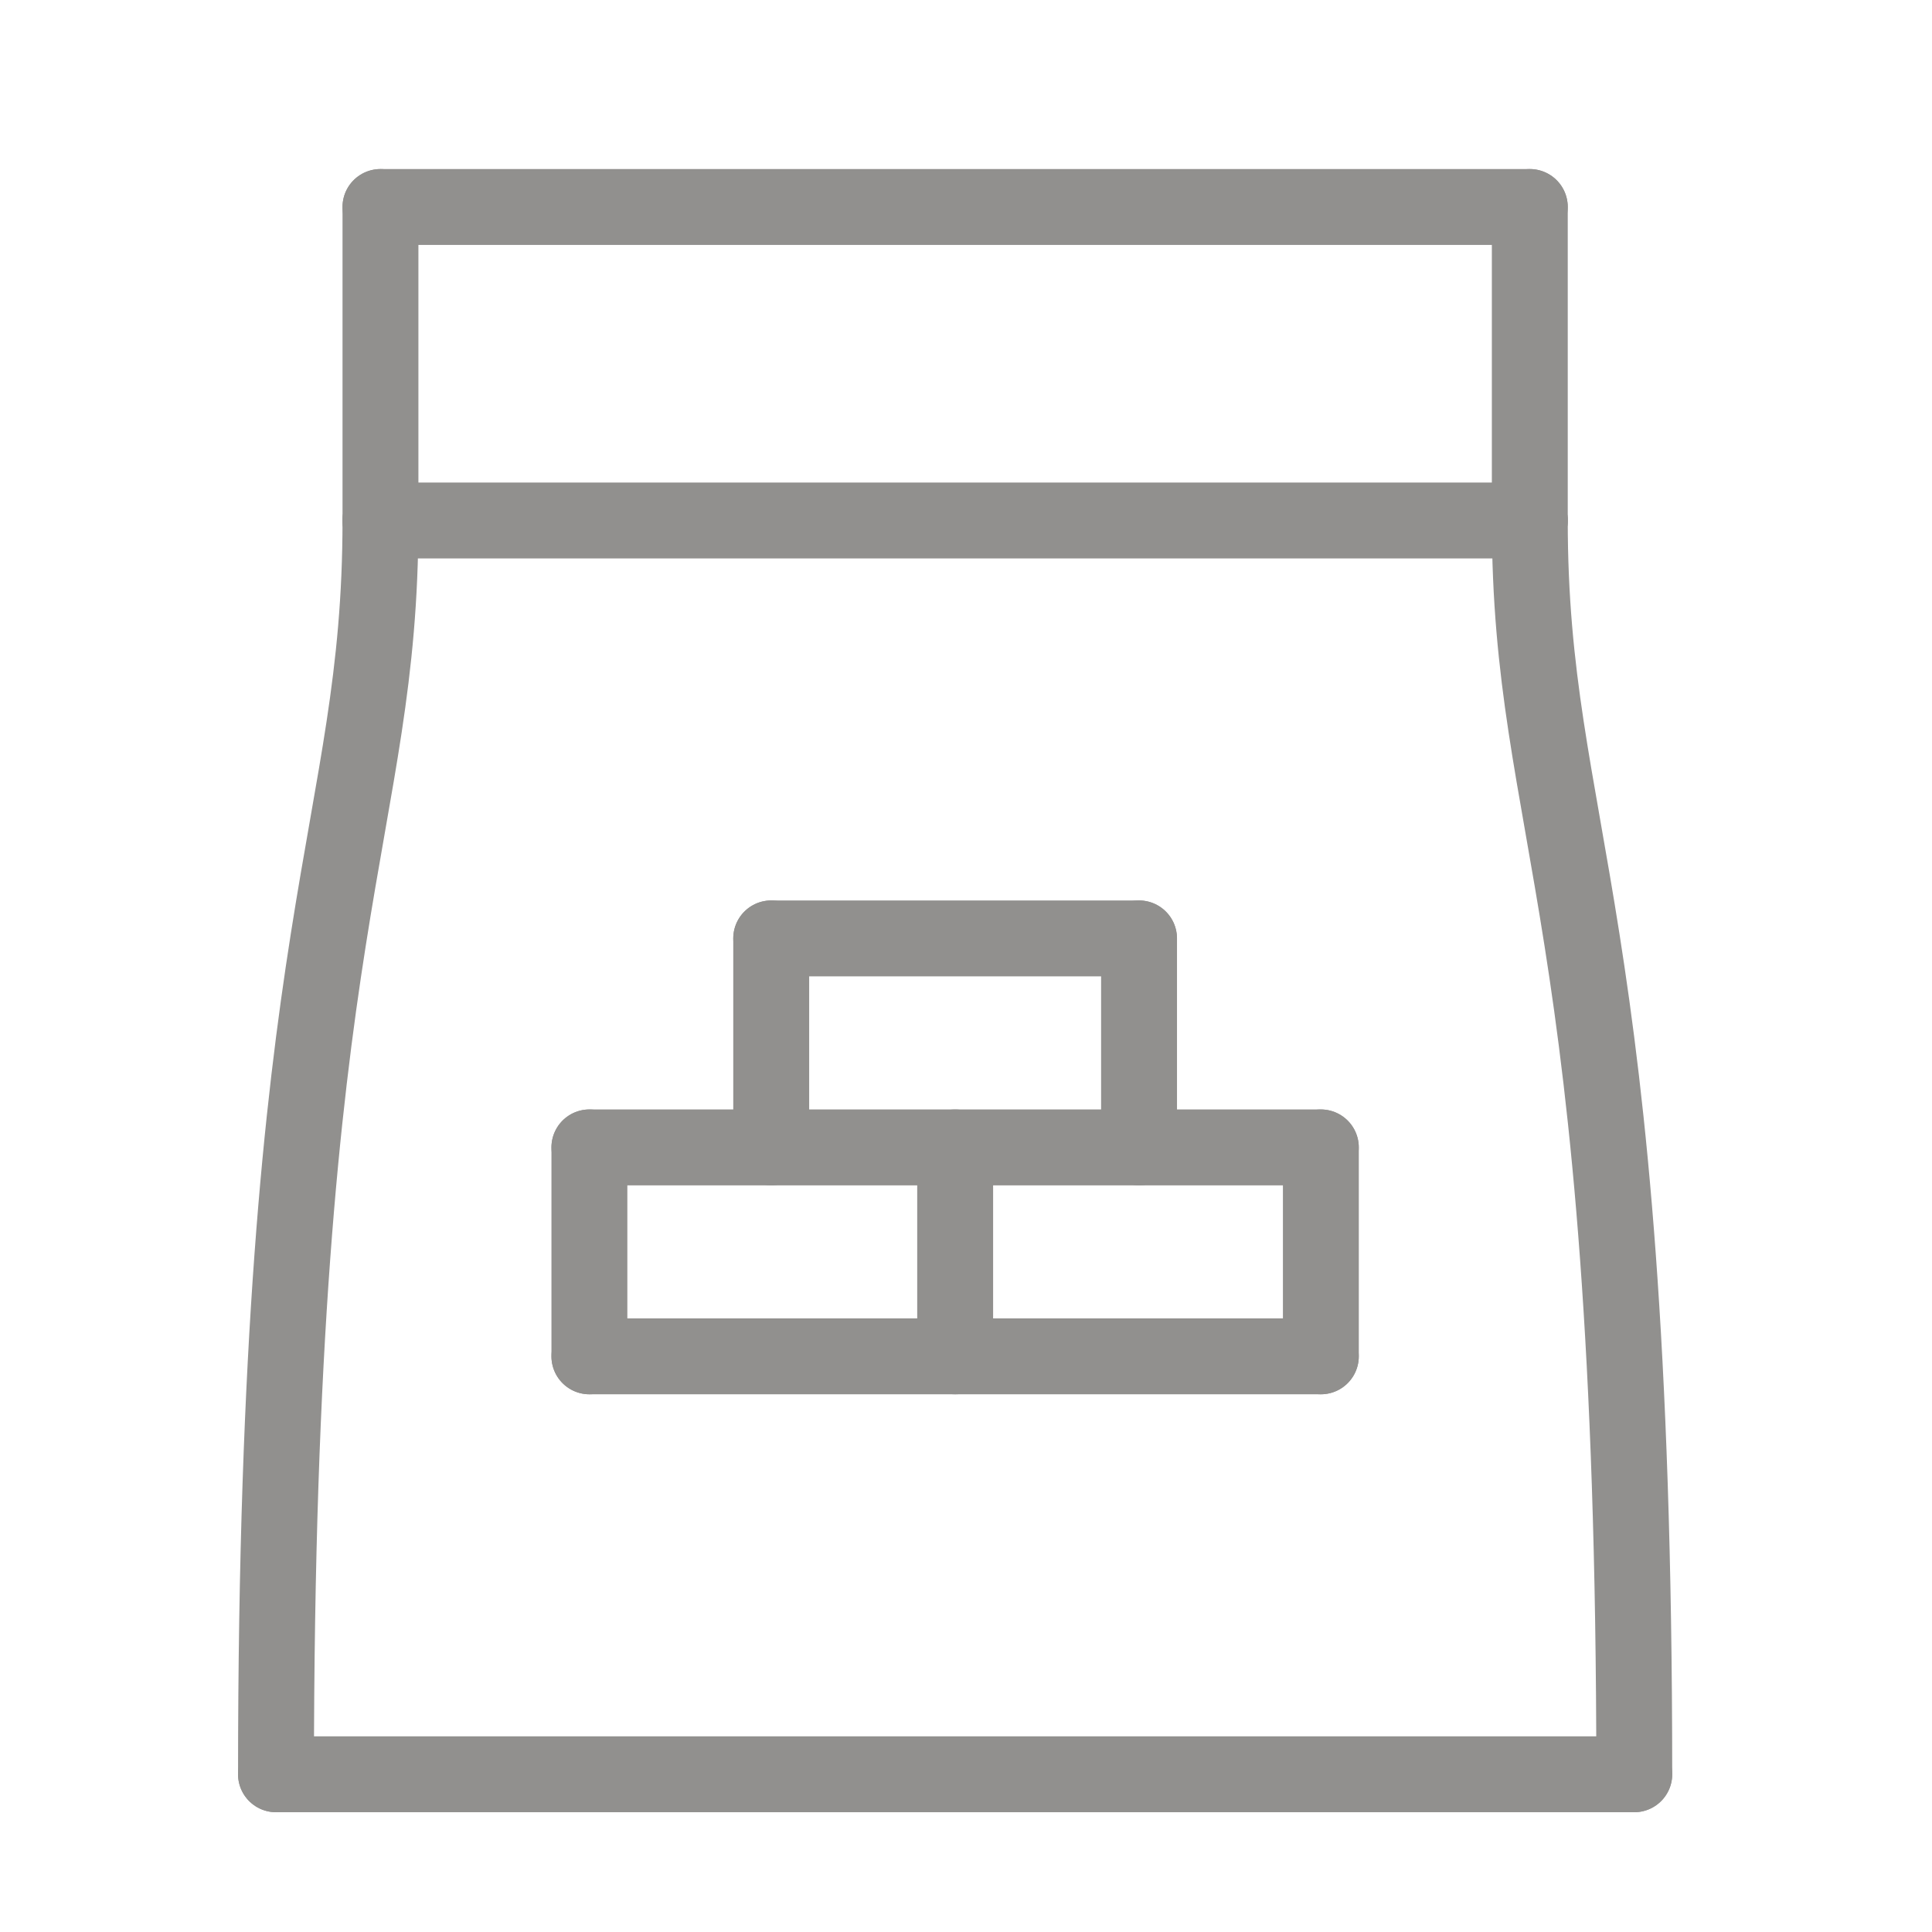 <svg width="28" height="28" viewBox="0 0 28 28" fill="none" xmlns="http://www.w3.org/2000/svg">
<path d="M4 25.714C4 13.159 5.514 12.086 5.514 7.543" stroke="#91908E" stroke-width="1.1" stroke-linecap="round" stroke-linejoin="round"/>
<path d="M23.685 25.714C23.685 13.159 22.171 12.086 22.171 7.543" stroke="#91908E" stroke-width="1.1" stroke-linecap="round" stroke-linejoin="round"/>
<path d="M4 25.714H23.685" stroke="#91908E" stroke-width="1.1" stroke-linecap="round" stroke-linejoin="round"/>
<path d="M5.514 3H22.171" stroke="#91908E" stroke-width="1.1" stroke-linecap="round" stroke-linejoin="round"/>
<path d="M22.171 7.543H5.514" stroke="#91908E" stroke-width="1.1" stroke-linecap="round" stroke-linejoin="round"/>
<path d="M5.514 3V7.543" stroke="#91908E" stroke-width="1.1" stroke-linecap="round" stroke-linejoin="round"/>
<path d="M22.171 3V7.543" stroke="#91908E" stroke-width="1.1" stroke-linecap="round" stroke-linejoin="round"/>
<path d="M8.542 19.657H19.142" stroke="#91908E" stroke-width="1.1" stroke-linecap="round" stroke-linejoin="round"/>
<path d="M8.542 16.629V19.657" stroke="#91908E" stroke-width="1.1" stroke-linecap="round" stroke-linejoin="round"/>
<path d="M19.143 16.629V19.657" stroke="#91908E" stroke-width="1.1" stroke-linecap="round" stroke-linejoin="round"/>
<path d="M8.542 16.629H19.142" stroke="#91908E" stroke-width="1.1" stroke-linecap="round" stroke-linejoin="round"/>
<path d="M11.177 13.6V16.628" stroke="#91908E" stroke-width="1.1" stroke-linecap="round" stroke-linejoin="round"/>
<path d="M16.508 13.6V16.628" stroke="#91908E" stroke-width="1.1" stroke-linecap="round" stroke-linejoin="round"/>
<path d="M11.177 13.6H16.507" stroke="#91908E" stroke-width="1.1" stroke-linecap="round" stroke-linejoin="round"/>
<path d="M13.843 16.629V19.657" stroke="#91908E" stroke-width="1.1" stroke-linecap="round" stroke-linejoin="round"/>
</svg>
